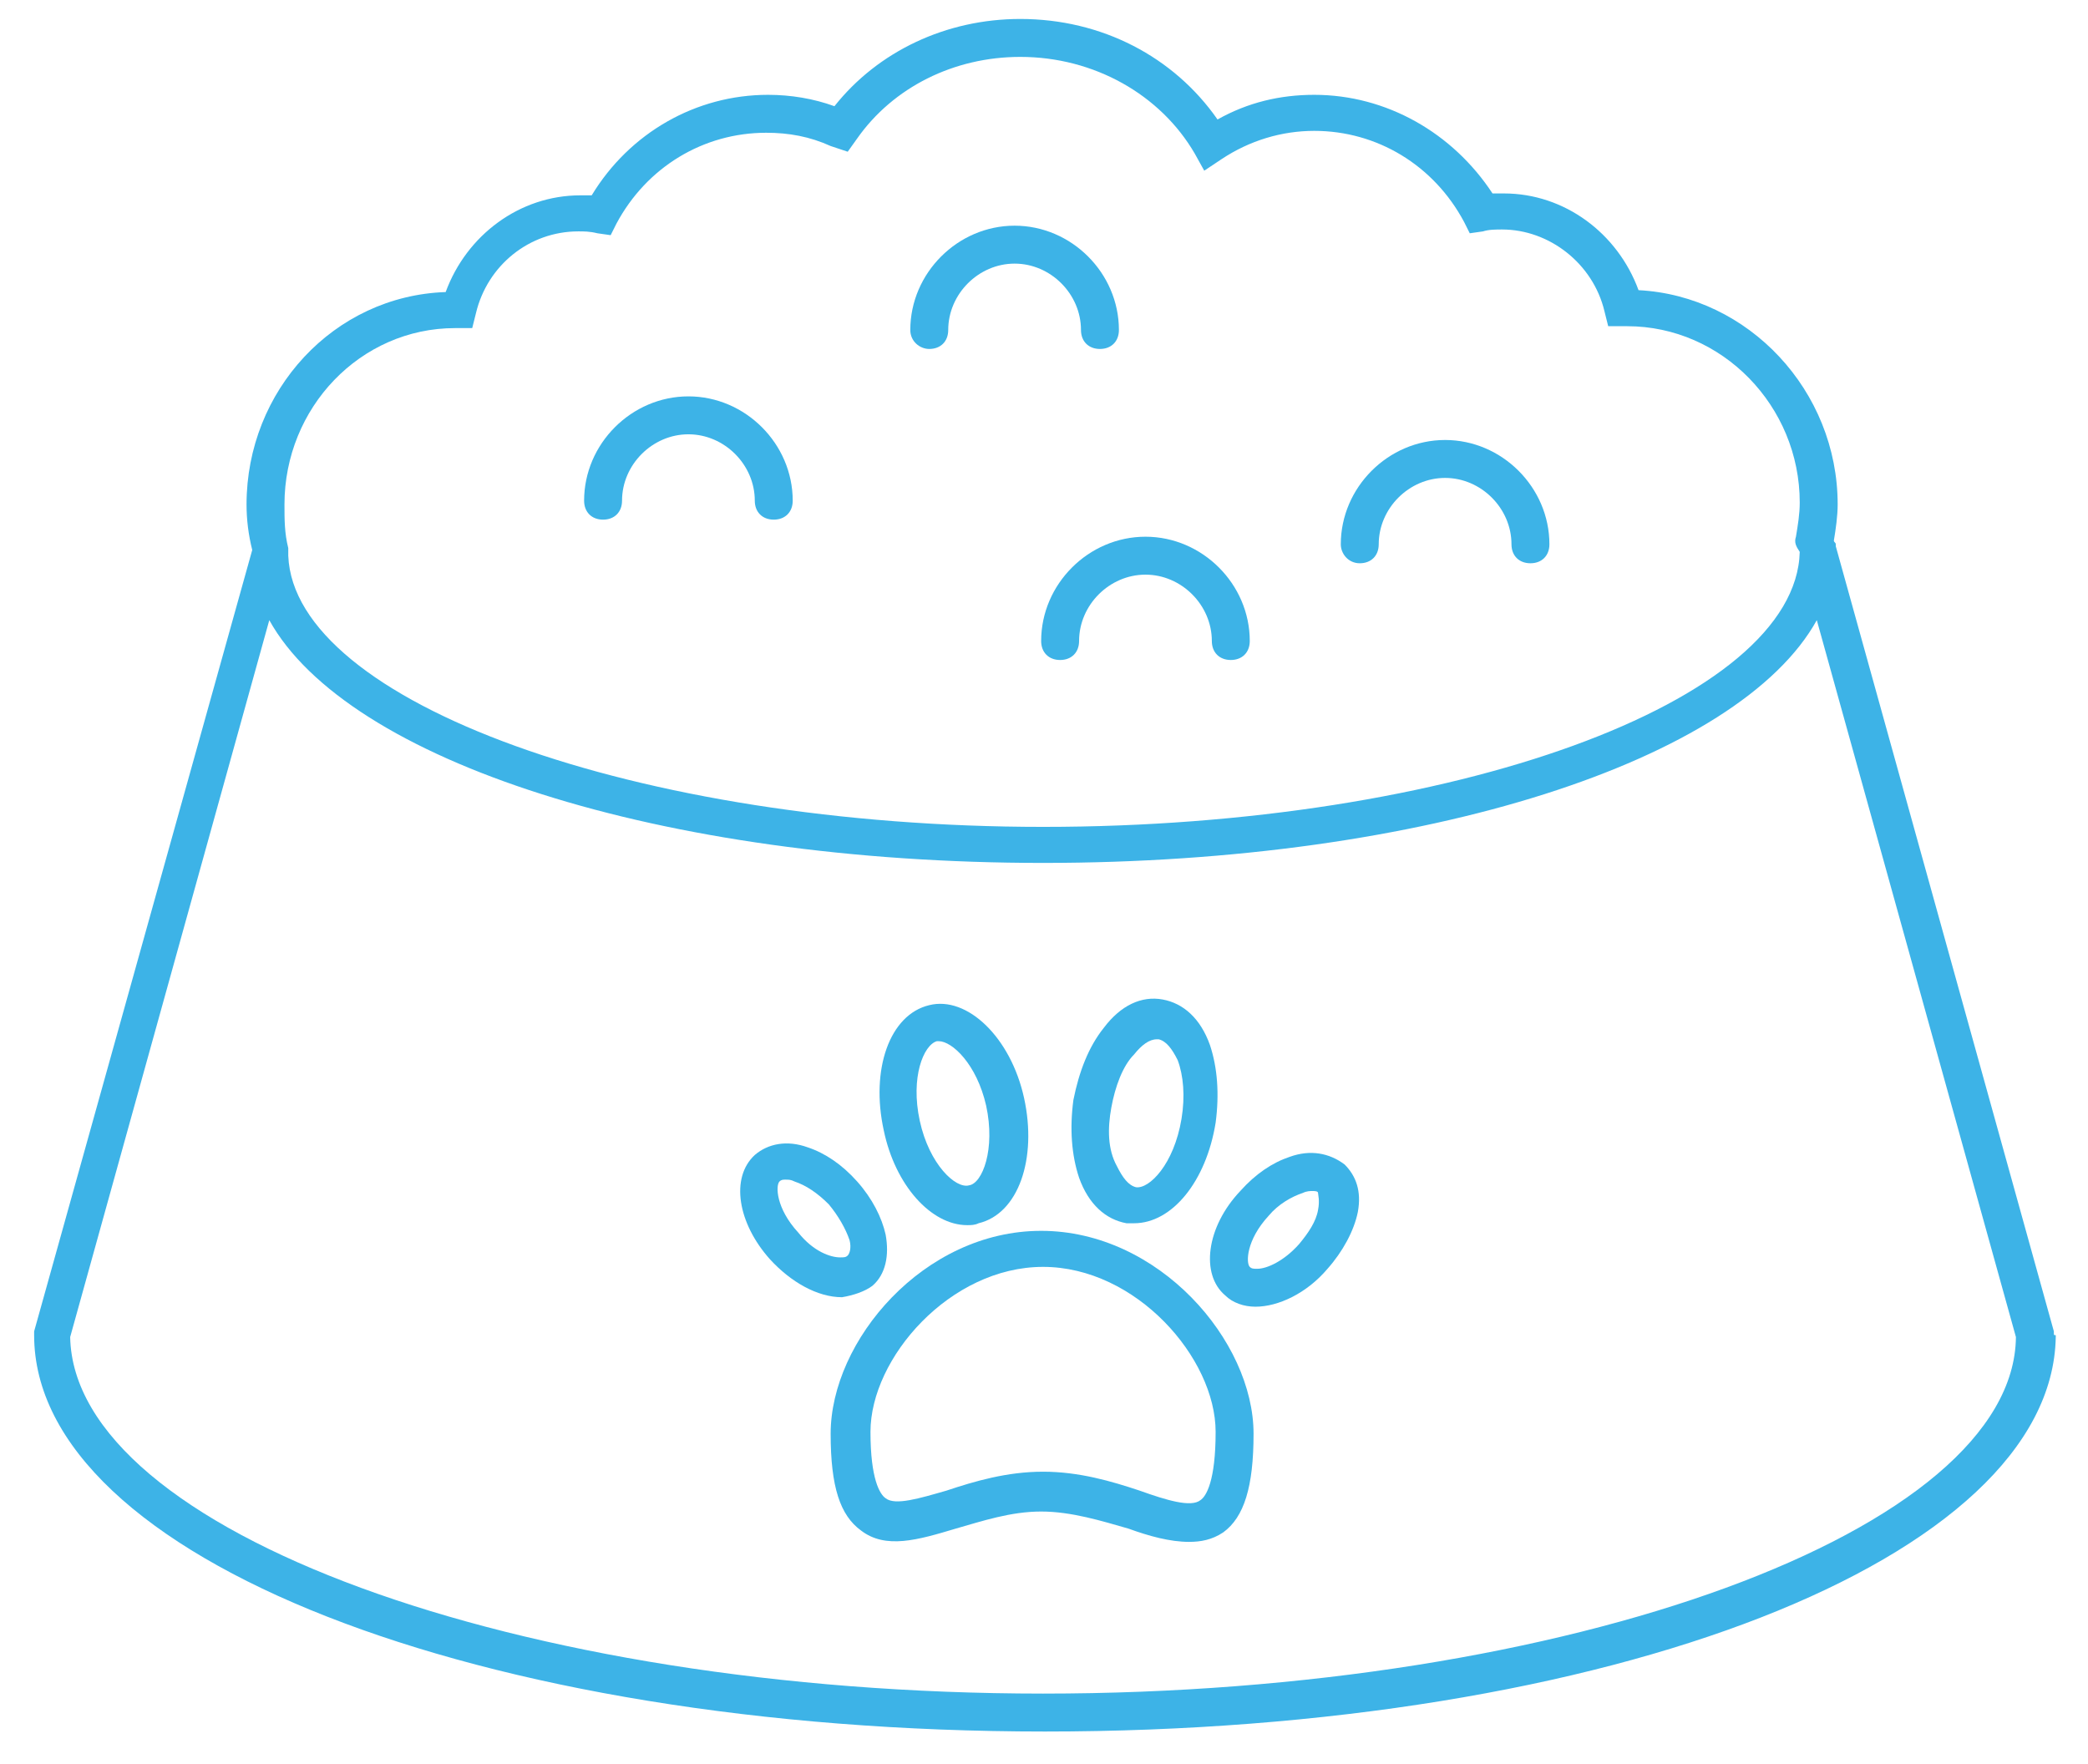 <?xml version="1.0" encoding="UTF-8"?> <!-- Generator: Adobe Illustrator 23.0.0, SVG Export Plug-In . SVG Version: 6.00 Build 0) --> <svg xmlns="http://www.w3.org/2000/svg" xmlns:xlink="http://www.w3.org/1999/xlink" id="Layer_1" x="0px" y="0px" viewBox="0 0 110.1 93" style="enable-background:new 0 0 110.1 93;" xml:space="preserve"> <style type="text/css"> .st0{fill:#3DB3E7;} </style> <g> <path class="st0" d="M54.9,64.9c-6.2,0-11.1,5.8-11.1,10.7c0,2.8,0.5,4.3,1.6,5.1c1.3,1,3,0.5,5-0.1c1.4-0.4,2.9-0.9,4.5-0.9 c1.6,0,3.2,0.5,4.6,0.9c1.1,0.4,2.2,0.7,3.2,0.7c0.6,0,1.2-0.1,1.8-0.5c1.1-0.8,1.6-2.4,1.6-5.2C66.1,70.7,61.1,64.9,54.9,64.9z M63.3,79.1c-0.5,0.4-1.8,0-3.2-0.5c-1.5-0.5-3.2-1-5.1-1c-1.9,0-3.6,0.5-5.1,1c-1.4,0.4-2.7,0.8-3.2,0.4c-0.3-0.2-0.8-1-0.8-3.5 c0-3.9,4.2-8.7,9.1-8.7s9.1,4.8,9.1,8.7C64.1,78.1,63.6,78.9,63.3,79.1z"></path> <path class="st0" d="M46,67.8c0.7-0.6,0.9-1.6,0.7-2.7c-0.2-0.9-0.7-1.9-1.5-2.8c-0.8-0.9-1.7-1.5-2.6-1.8 c-1.1-0.4-2.1-0.2-2.8,0.4c-1.3,1.2-0.9,3.6,0.8,5.5c1.1,1.2,2.5,2,3.8,2C45,68.3,45.6,68.1,46,67.8z M42.1,65 c-1.2-1.3-1.2-2.5-1-2.7v0c0.1-0.1,0.2-0.1,0.3-0.1c0.2,0,0.3,0,0.5,0.1c0.6,0.2,1.2,0.6,1.8,1.2c0.5,0.6,0.9,1.3,1.1,1.9 c0.1,0.4,0,0.7-0.1,0.8c-0.1,0.1-0.2,0.1-0.4,0.1C43.8,66.3,42.9,66,42.1,65z"></path> <path class="st0" d="M68,61L68,61c-0.9,0.3-1.8,0.9-2.6,1.8c-1.8,1.9-2.1,4.4-0.8,5.5c0.4,0.4,1,0.6,1.6,0.6c1.2,0,2.7-0.7,3.8-2 c0.8-0.9,1.4-2,1.6-3c0.2-1.1-0.1-1.9-0.7-2.5C70.1,60.8,69.1,60.6,68,61z M69.5,63.8c-0.1,0.6-0.5,1.2-1,1.8 c-0.8,0.9-1.7,1.3-2.2,1.3c-0.2,0-0.3,0-0.4-0.1c-0.2-0.2-0.2-1.4,1-2.7c0.5-0.6,1.2-1,1.8-1.2c0.2-0.1,0.4-0.1,0.5-0.1 c0.1,0,0.3,0,0.3,0.1C69.5,63,69.6,63.3,69.5,63.8z"></path> <path class="st0" d="M59.4,64.5c0.1,0,0.3,0,0.4,0c2,0,3.8-2.2,4.3-5.3c0.2-1.5,0.1-2.9-0.3-4.1c-0.5-1.4-1.4-2.2-2.5-2.4 c-1.1-0.2-2.2,0.3-3.1,1.5c-0.8,1-1.3,2.3-1.6,3.8c-0.2,1.5-0.1,2.9,0.3,4.1C57.4,63.5,58.3,64.3,59.4,64.5z M58.6,58.4 c0.2-1.1,0.6-2.2,1.2-2.8c0.4-0.5,0.8-0.8,1.2-0.8c0,0,0.1,0,0.1,0c0.4,0.1,0.7,0.5,1,1.1c0.3,0.8,0.4,1.9,0.2,3.1 c-0.4,2.4-1.7,3.7-2.4,3.6c-0.4-0.1-0.7-0.5-1-1.1C58.4,60.6,58.4,59.5,58.6,58.4z"></path> <path class="st0" d="M51,64.6c0.2,0,0.4,0,0.6-0.1c2.1-0.5,3.1-3.4,2.4-6.6v0c-0.7-3.2-3-5.4-5-4.9c-2.1,0.5-3.1,3.4-2.4,6.6 C47.2,62.5,49.1,64.6,51,64.6z M49.4,54.9c0,0,0.1,0,0.1,0c0.7,0,2,1.2,2.5,3.4c0.5,2.3-0.2,4.1-0.9,4.2c-0.7,0.2-2.1-1.1-2.6-3.4 S48.7,55.1,49.4,54.9z"></path> <path class="st0" d="M108.3,70.3c0,0,0-0.1,0-0.1L96.8,28.8c0,0,0,0,0-0.1c0-0.1-0.1-0.1-0.1-0.2c0,0,0,0,0,0 c0.1-0.6,0.2-1.3,0.2-1.9c0-6-4.7-11-10.5-11.3c-1.1-3-3.9-5.1-7.1-5.1c-0.2,0-0.4,0-0.6,0C76.6,7,73.1,5,69.3,5 c-1.8,0-3.5,0.4-5.1,1.3C61.9,3,58.1,1,53.8,1c-3.9,0-7.5,1.7-9.8,4.6C42.9,5.2,41.7,5,40.5,5c-3.8,0-7.3,2-9.3,5.3 c-0.2,0-0.4,0-0.6,0c-3.2,0-6,2.1-7.1,5.1C17.6,15.6,13,20.6,13,26.6c0,0.8,0.1,1.6,0.3,2.4L1.8,70.2c0,0,0,0.1,0,0.1 c0,0,0,0.1,0,0.1c0,11.7,23.4,20.9,53.3,20.9c29.8,0,53.1-9.1,53.3-20.8c0,0,0,0,0,0c0,0,0-0.1,0-0.1 C108.3,70.4,108.3,70.4,108.3,70.3z M24,17.3C24,17.3,24,17.3,24,17.3l0.9,0l0.2-0.8c0.6-2.5,2.8-4.3,5.4-4.3c0.3,0,0.6,0,1,0.1 l0.7,0.1l0.3-0.6c1.6-3,4.6-4.8,7.9-4.8c1.2,0,2.3,0.2,3.4,0.7L44.7,8l0.5-0.7C47.1,4.6,50.3,3,53.8,3c3.9,0,7.4,2,9.2,5.1l0.5,0.9 l0.9-0.6c1.5-1,3.2-1.5,4.9-1.5c3.3,0,6.3,1.8,7.9,4.8l0.3,0.6l0.7-0.1c0.3-0.1,0.7-0.1,1-0.1c2.5,0,4.8,1.8,5.4,4.3l0.2,0.8l1,0 c5,0,9.1,4.2,9.1,9.3c0,0.6-0.1,1.2-0.2,1.8c-0.1,0.3,0,0.5,0.2,0.8C94.7,37,76.6,43.6,55,43.6c-21.4,0-39.5-6.6-39.8-14.3 c0-0.1,0-0.3,0-0.4C15,28.1,15,27.4,15,26.6C15,21.5,19,17.3,24,17.3z M55,89.3c-27.7,0-51.1-8.6-51.3-18.8l10.5-37.8 c4.1,7.4,20.6,12.8,40.8,12.8c20.2,0,36.7-5.4,40.8-12.8l10.5,37.8C106.2,80.7,82.7,89.3,55,89.3z"></path> <path class="st0" d="M31.8,27.4c0.6,0,1-0.4,1-1c0-1.9,1.6-3.5,3.5-3.5s3.5,1.6,3.5,3.5c0,0.6,0.4,1,1,1s1-0.4,1-1 c0-3-2.5-5.5-5.5-5.5s-5.5,2.5-5.5,5.5C30.8,27,31.2,27.4,31.8,27.4z"></path> <path class="st0" d="M49,18.4c0.6,0,1-0.4,1-1c0-1.9,1.6-3.5,3.5-3.5s3.5,1.6,3.5,3.5c0,0.6,0.4,1,1,1s1-0.4,1-1 c0-3-2.5-5.5-5.5-5.5S48,14.4,48,17.4C48,18,48.5,18.4,49,18.4z"></path> <path class="st0" d="M71.7,29.7c0.6,0,1-0.4,1-1c0-1.9,1.6-3.5,3.5-3.5s3.5,1.6,3.5,3.5c0,0.6,0.4,1,1,1s1-0.4,1-1 c0-3-2.5-5.5-5.5-5.5s-5.5,2.5-5.5,5.5C70.7,29.2,71.1,29.7,71.7,29.7z"></path> <path class="st0" d="M54.9,33.8c0,0.6,0.4,1,1,1s1-0.4,1-1c0-1.9,1.6-3.5,3.5-3.5s3.5,1.6,3.5,3.5c0,0.6,0.4,1,1,1s1-0.4,1-1 c0-3-2.5-5.5-5.5-5.5S54.9,30.8,54.9,33.8z"></path> </g> </svg> 